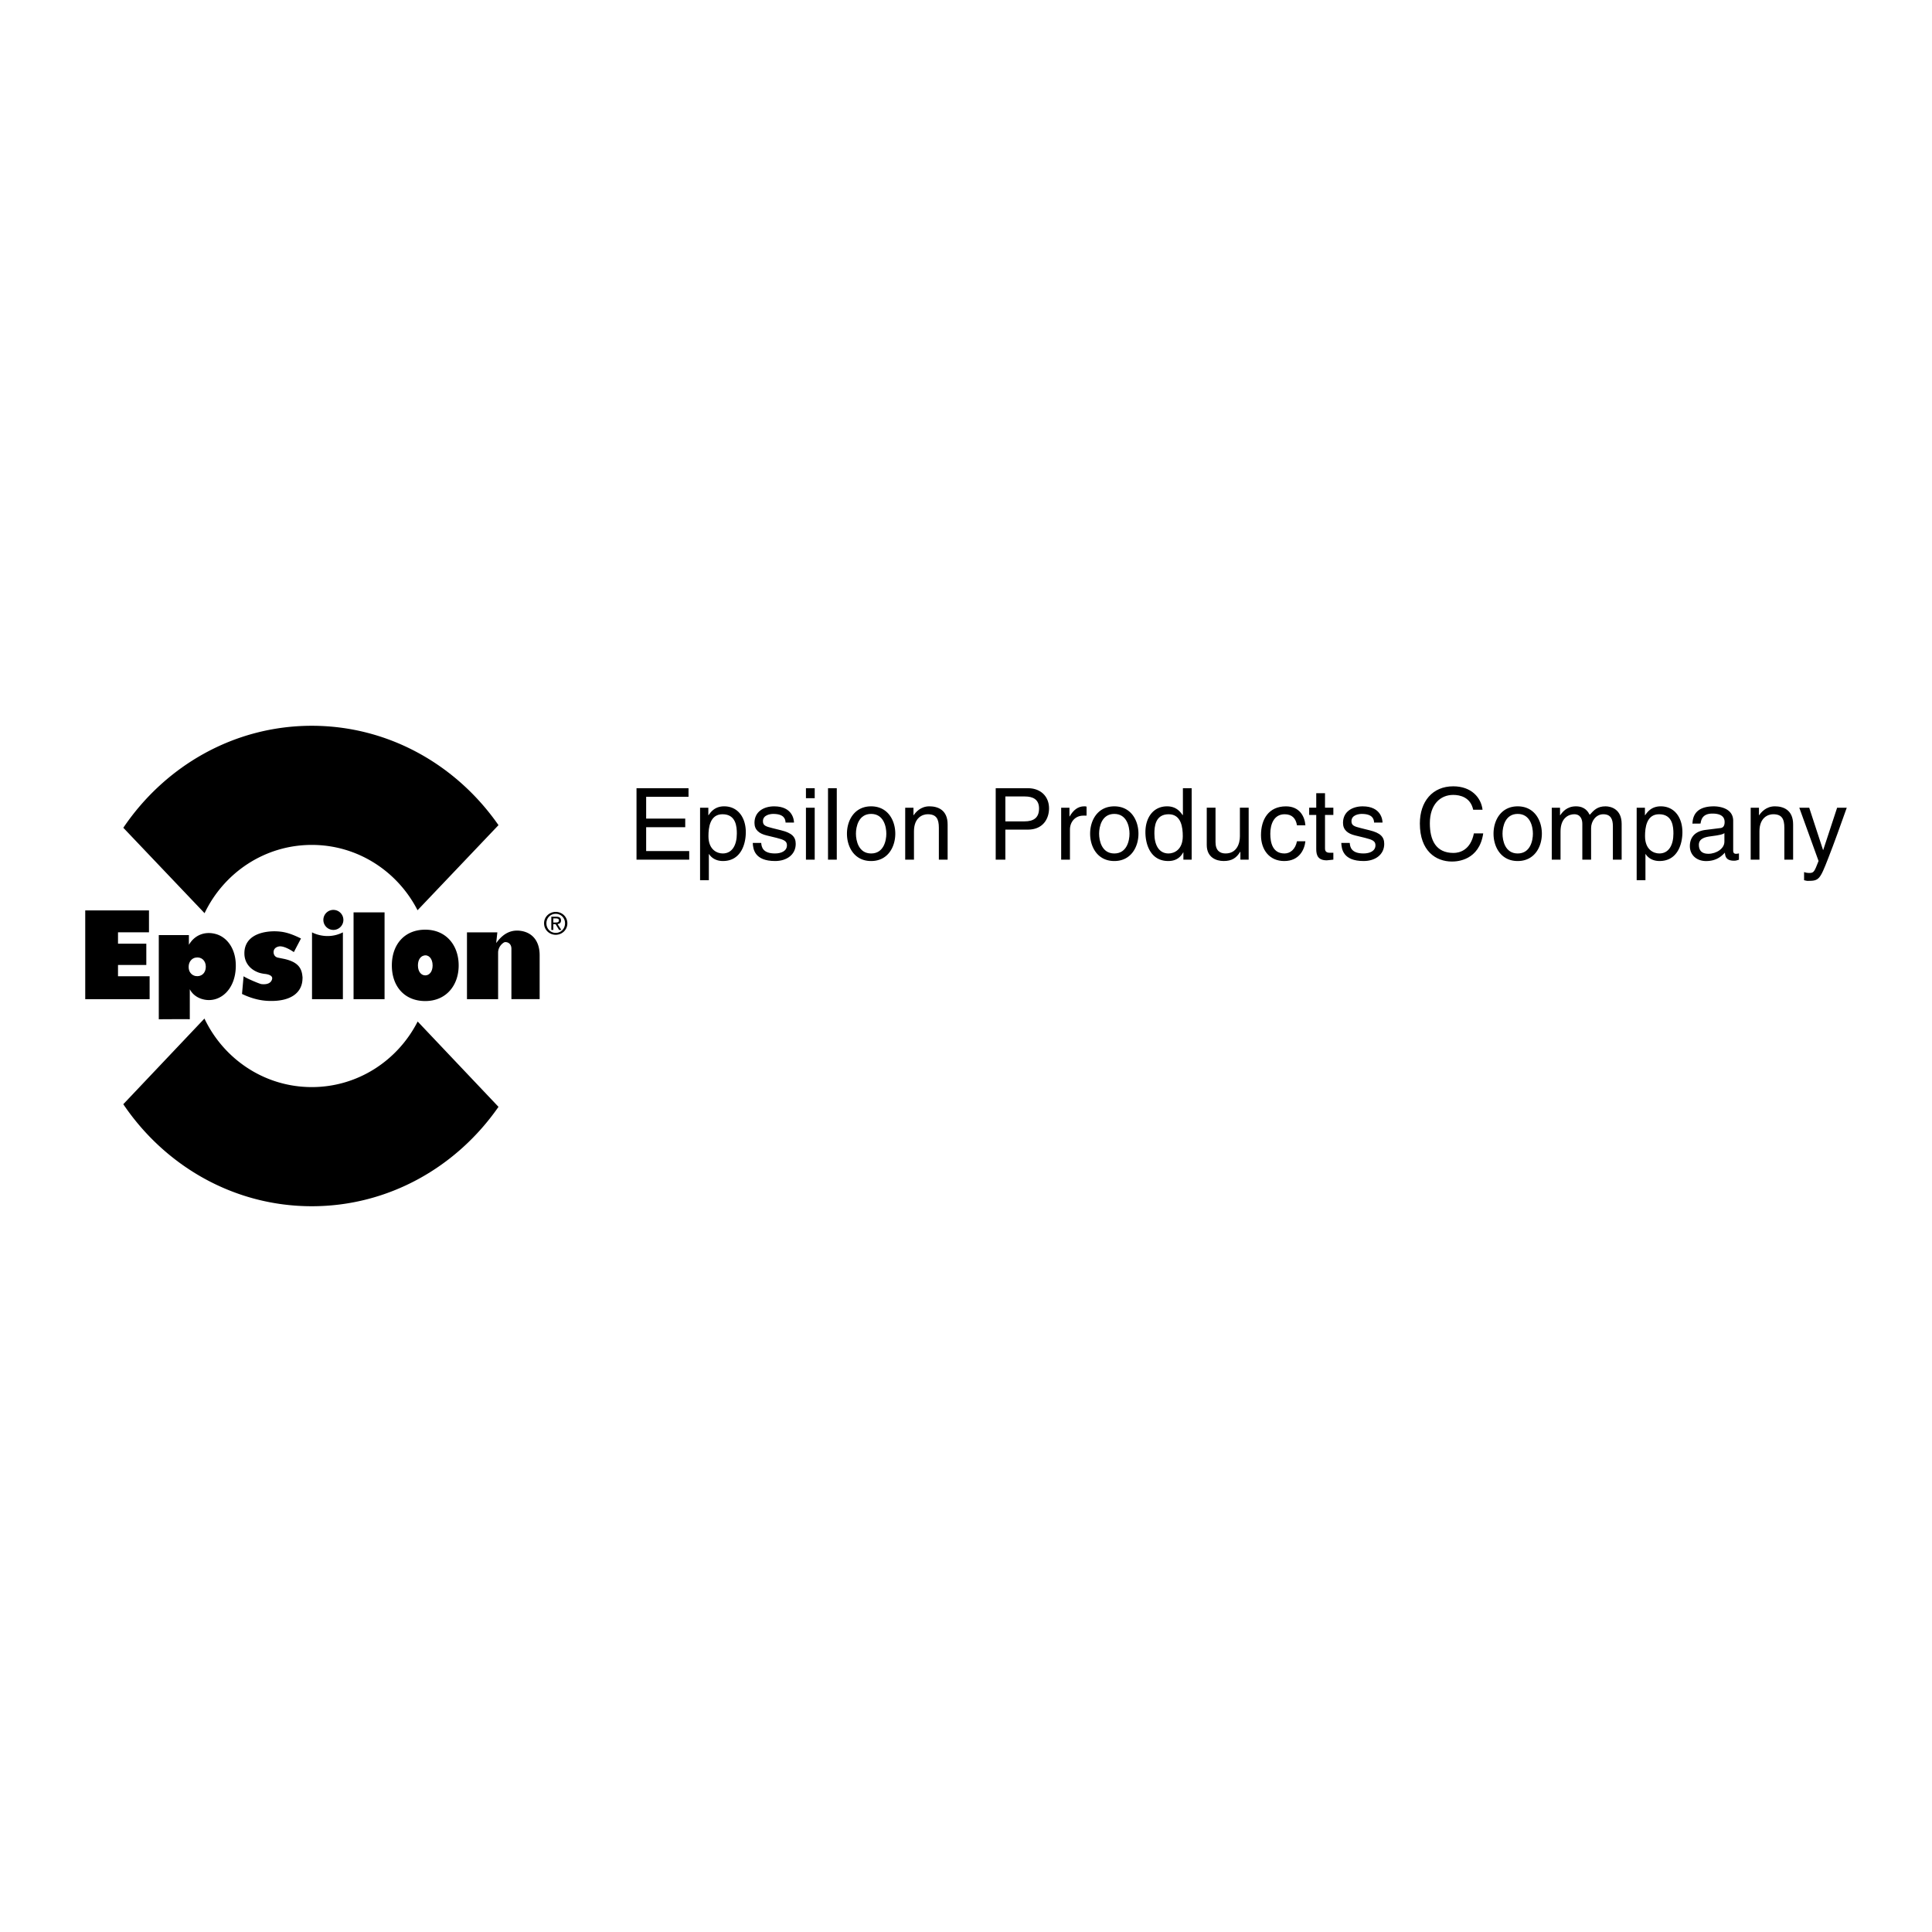 <svg xmlns="http://www.w3.org/2000/svg" width="2500" height="2500" viewBox="0 0 192.756 192.756"><g fill-rule="evenodd" clip-rule="evenodd"><path fill="#fff" d="M0 0h192.756v192.756H0V0z"/><path d="M163.291 87.818h.875V85.21h.02c.229.367.688.694 1.385.694 1.771 0 2.283-1.649 2.283-2.877 0-1.446-.777-2.579-2.162-2.579-.947 0-1.346.589-1.557.887h-.02v-.75h-.824v7.233zM169.664 82.167c.059-.395.197-.996 1.186-.996.818 0 1.215.296 1.215.838 0 .512-.248.591-.455.611l-1.432.178c-1.451.177-1.58 1.183-1.58 1.617 0 .888.67 1.493 1.621 1.493 1.012 0 1.537-.476 1.875-.842.029.414.148.808.924.808.199 0 .328-.06.477-.099v-.63c-.1.02-.207.04-.287.04-.18 0-.287-.089-.287-.307v-2.982c0-1.328-1.508-1.447-1.924-1.447-1.273 0-2.1.486-2.139 1.725l.806-.007zM100.305 82.771h2.24c1.549 0 2.117-1.123 2.117-2.12 0-1.157-.797-2.011-2.117-2.011h-3.203v7.129h.963v-2.998zM108.762 83.177c0 1.333.748 2.728 2.412 2.728 1.662 0 2.41-1.396 2.41-2.728 0-1.332-.748-2.728-2.41-2.728-1.664 0-2.412 1.396-2.412 2.728zM118.893 78.639h-.875v2.628l-.021.068c-.209-.298-.607-.887-1.555-.887-1.387 0-2.164 1.133-2.164 2.579 0 1.229.512 2.877 2.283 2.877.508 0 1.107-.159 1.486-.862h.02v.727h.826v-7.13zM149.01 83.177c0 1.333.748 2.728 2.412 2.728 1.662 0 2.41-1.396 2.41-2.728 0-1.332-.748-2.728-2.41-2.728-1.664 0-2.412 1.396-2.412 2.728zM69.847 87.818h.875V85.21h.02c.229.367.688.694 1.386.694 1.77 0 2.281-1.649 2.281-2.877 0-1.446-.777-2.579-2.162-2.579-.947 0-1.346.589-1.556.887h-.02v-.75h-.825v7.233h.001zM84.501 83.177c0 1.333.748 2.728 2.411 2.728s2.411-1.396 2.411-2.728c0-1.332-.748-2.728-2.411-2.728s-2.411 1.396-2.411 2.728zM55.445 93.265c.625 0 1.161-.484 1.161-1.149 0-.654-.536-1.137-1.161-1.137-.628 0-1.163.483-1.163 1.137 0 .665.535 1.149 1.163 1.149zM18.936 101.693v-2.998c.266.533.824.939 1.547 1.053 1.521.24 3.004-1.039 3.042-3.309.038-1.749-.862-2.953-2.016-3.257-1.04-.279-2.003.089-2.561.925a.717.717 0 0 0-.102.165v-.976h-3.004v8.397c.001 0 3.094-.023 3.094 0zM42.429 99.875c2.076 0 3.333-1.553 3.333-3.554 0-2.015-1.257-3.567-3.333-3.567-2.066 0-3.334 1.472-3.334 3.567s1.268 3.554 3.334 3.554zM20.41 91.109c1.926-4.031 5.992-6.812 10.698-6.812 4.59 0 8.57 2.646 10.55 6.518l8.076-8.49c-4.179-6.006-10.964-9.914-18.626-9.914-7.772 0-14.644 4.021-18.805 10.175l8.107 8.523zM41.67 101.916c-1.976 3.885-5.963 6.543-10.562 6.543-4.716 0-8.79-2.791-10.711-6.838l-8.096 8.547c4.161 6.156 11.033 10.178 18.807 10.178 7.663 0 14.449-3.908 18.627-9.916l-8.065-8.514zM68.763 85.767h-5.258V78.64h5.189v.859h-4.227v2.172h3.899v.858h-3.899v2.381h4.296v.857z"/><path d="M70.682 83.42c0-.836.14-2.183 1.406-2.183 1.356 0 1.426 1.269 1.426 1.927 0 1.131-.449 1.986-1.406 1.986-.559 0-1.426-.363-1.426-1.73z" fill="#fff"/><path d="M78.375 82.07c-.01-.325-.129-.866-1.228-.866-.267 0-1.029.088-1.029.729 0 .423.267.521.94.688l.871.217c1.082.266 1.46.659 1.46 1.358 0 1.064-.885 1.709-2.055 1.709-2.053 0-2.202-1.188-2.231-1.808h.843c.03.404.149 1.053 1.378 1.053.625 0 1.189-.246 1.189-.817 0-.413-.287-.551-1.029-.738l-1.01-.246c-.724-.177-1.2-.541-1.2-1.25 0-1.134.942-1.65 1.962-1.65 1.853 0 1.981 1.365 1.981 1.621h-.842zM81.284 85.769h-.875v-5.184h.875v5.184zM80.409 79.636v-.996h.875v.996h-.875zM83.486 85.769h-.875v-7.13h.875v7.13z"/><path d="M85.397 83.177c0-.69.26-1.973 1.516-1.973 1.257 0 1.516 1.283 1.516 1.973 0 .691-.259 1.974-1.516 1.974-1.256-.001-1.516-1.283-1.516-1.974z" fill="#fff"/><path d="M94.545 85.769h-.875V82.59c0-.898-.258-1.353-1.112-1.353-.497 0-1.371.316-1.371 1.707v2.824h-.875v-5.183h.825v.75h.02c.189-.278.675-.888 1.569-.888.805 0 1.819.33 1.819 1.806v3.516z"/><path d="M100.305 79.464h1.953c.793 0 1.408.29 1.408 1.197 0 .967-.586 1.287-1.447 1.287h-1.914v-2.484z" fill="#fff"/><path d="M106.748 85.769h-.875v-5.183h.826v.87h.02c.348-.604.805-1.01 1.459-1.01.109 0 .158.01.229.03v.9h-.328c-.812 0-1.33.633-1.33 1.385v3.008h-.001z"/><path d="M109.658 83.177c0-.69.258-1.973 1.516-1.973 1.256 0 1.516 1.283 1.516 1.973 0 .691-.26 1.974-1.516 1.974-1.258-.001-1.516-1.283-1.516-1.974zM115.174 83.165c0-.658.07-1.927 1.426-1.927 1.268 0 1.406 1.347 1.406 2.183 0 1.366-.867 1.73-1.426 1.73-.957-.001-1.406-.856-1.406-1.986z" fill="#fff"/><path d="M123.754 85.769v-.767l-.02-.02c-.367.605-.814.922-1.648.922-.764 0-1.688-.367-1.688-1.604v-3.715h.875v3.429c0 .85.436 1.136 1.002 1.136 1.102 0 1.43-.968 1.43-1.709v-2.856h.875v5.184h-.826zM129.398 82.339c-.109-.688-.496-1.101-1.23-1.101-1.082 0-1.43 1.022-1.43 1.937 0 .885.219 1.976 1.42 1.976.584 0 1.09-.432 1.24-1.219h.842c-.088.816-.596 1.974-2.113 1.974-1.457 0-2.318-1.098-2.318-2.583 0-1.592.771-2.873 2.488-2.873 1.359 0 1.875.996 1.943 1.89h-.842v-.001zM132.197 81.308v3.367c0 .406.348.406.525.406h.307v.685c-.316.03-.564.069-.654.069-.865 0-1.053-.486-1.053-1.111v-3.417h-.705v-.723h.705v-1.448h.875v1.448h.832v.723h-.832v.001zM137.092 82.07c-.01-.325-.129-.866-1.227-.866-.268 0-1.029.088-1.029.729 0 .423.268.521.939.688l.871.217c1.082.266 1.459.659 1.459 1.358 0 1.064-.885 1.709-2.055 1.709-2.053 0-2.201-1.188-2.23-1.808h.844c.029.404.148 1.053 1.377 1.053.625 0 1.189-.246 1.189-.817 0-.413-.287-.551-1.029-.738l-1.01-.246c-.723-.177-1.199-.541-1.199-1.25 0-1.134.941-1.65 1.961-1.65 1.854 0 1.982 1.365 1.982 1.621h-.843zM146.98 80.786c-.268-1.249-1.309-1.478-1.994-1.478-1.289 0-2.33.952-2.33 2.826 0 1.676.594 2.964 2.361 2.964.625 0 1.705-.297 2.033-1.953h.932c-.396 2.691-2.578 2.811-3.115 2.811-1.617 0-3.207-1.056-3.207-3.792 0-2.191 1.254-3.714 3.326-3.714 1.836 0 2.789 1.146 2.928 2.335h-.934v.001z"/><path d="M149.906 83.177c0-.69.258-1.973 1.516-1.973 1.256 0 1.516 1.283 1.516 1.973 0 .691-.26 1.974-1.516 1.974-1.258-.001-1.516-1.283-1.516-1.974z" fill="#fff"/><path d="M154.82 80.586h.824v.75h.021c.188-.278.633-.888 1.561-.888.93 0 1.229.569 1.379.848.434-.489.781-.848 1.58-.848.553 0 1.607.29 1.607 1.747v3.574h-.875v-3.337c0-.71-.219-1.194-.959-1.194-.73 0-1.215.691-1.215 1.382v3.149h-.875v-3.574c0-.434-.168-.958-.811-.958-.494 0-1.363.316-1.363 1.718v2.813h-.875v-5.182h.001z"/><path d="M164.125 83.42c0-.836.141-2.183 1.406-2.183 1.355 0 1.426 1.269 1.426 1.927 0 1.131-.449 1.986-1.406 1.986-.559 0-1.426-.363-1.426-1.73zM172.043 83.984c0 .676-.793 1.199-1.607 1.199-.654 0-.941-.335-.941-.897 0-.651.684-.779 1.111-.838 1.082-.138 1.299-.217 1.438-.326v.862h-.001z" fill="#fff"/><path d="M178.9 85.769h-.875V82.59c0-.898-.26-1.353-1.113-1.353-.496 0-1.371.316-1.371 1.707v2.824h-.875v-5.183h.826v.75h.02c.189-.278.676-.888 1.568-.888.805 0 1.82.33 1.82 1.806v3.516zM183.291 80.585h.961c-.604 1.692-1.199 3.385-1.863 5.077-.822 2.104-.91 2.224-2.031 2.224-.129 0-.227-.04-.365-.067v-.811c.107.04.287.089.523.089.457 0 .506-.129.922-1.197l-1.922-5.314h.99l1.379 4.216h.02l1.386-4.217zM8.504 99.686v-8.852h6.36v2.183h-3.09v1.138h2.824v2.12h-2.824V97.4h3.154v2.286H8.504z"/><path d="M18.822 96.453c0-.482.304-.85.697-.913.571-.102 1.015.292 1.015.913 0 .646-.457 1.025-1.027.926-.406-.078-.698-.432-.685-.926z" fill="#fff"/><path d="M24.146 99.166l.157-1.768c.215.178 1.593.768 1.786.787.904.096 1.032-.387 1.061-.516.103-.459-.786-.508-.786-.508-.33-.051-.507-.102-.684-.178-.773-.316-1.283-.975-1.296-1.823-.026-1.179.748-2.002 2.345-2.206a5.344 5.344 0 0 1 1.28 0c.672.076 1.309.341 1.841.594.05.025.114.05.177.088l-.709 1.356s-.966-.69-1.521-.558c-.445.106-.501.406-.501.558 0 .152.05.443.398.545l.685.139c1.205.279 1.699.786 1.788 1.686.013.088.025.189.013.279-.025 1.381-1.141 2.307-3.397 2.219-.735-.025-1.521-.203-2.345-.559l-.292-.135zM34.21 93.021v6.665h-3.08v-6.665s1.447.827 3.08 0zM35.275 99.686v-8.659h3.093v8.659h-3.093z"/><path d="M41.697 96.321c0-.531.229-.889.579-.981.47-.133.886.278.886.981 0 .61-.317.993-.732.993s-.733-.382-.733-.993z" fill="#fff"/><path d="M46.59 99.686v-6.665h3.03l-.114 1.065.139-.178c.672-.849 1.445-1.179 2.371-1.026 1.128.19 1.825 1.039 1.825 2.421v4.383h-2.817v-5.024c0-.545-.407-.701-.668-.661-.113.018-.655.385-.659 1.04v4.646H46.59v-.001zM33.261 90.781a.998.998 0 1 1 0 1.997.998.998 0 0 1 0-1.997z"/><path d="M54.513 92.116c0-.541.41-.947.932-.947.519 0 .93.407.93.947 0 .552-.411.96-.93.96-.522 0-.932-.408-.932-.96z" fill="#fff"/><path d="M55.203 92.206h.23l.348.575h.226l-.377-.584c.194-.024.344-.126.344-.362 0-.26-.155-.374-.468-.374h-.501v1.319h.198v-.574z"/><path d="M55.203 92.038v-.409h.272c.139 0 .288.03.288.194 0 .203-.151.215-.321.215h-.239z" fill="#fff"/></g></svg>